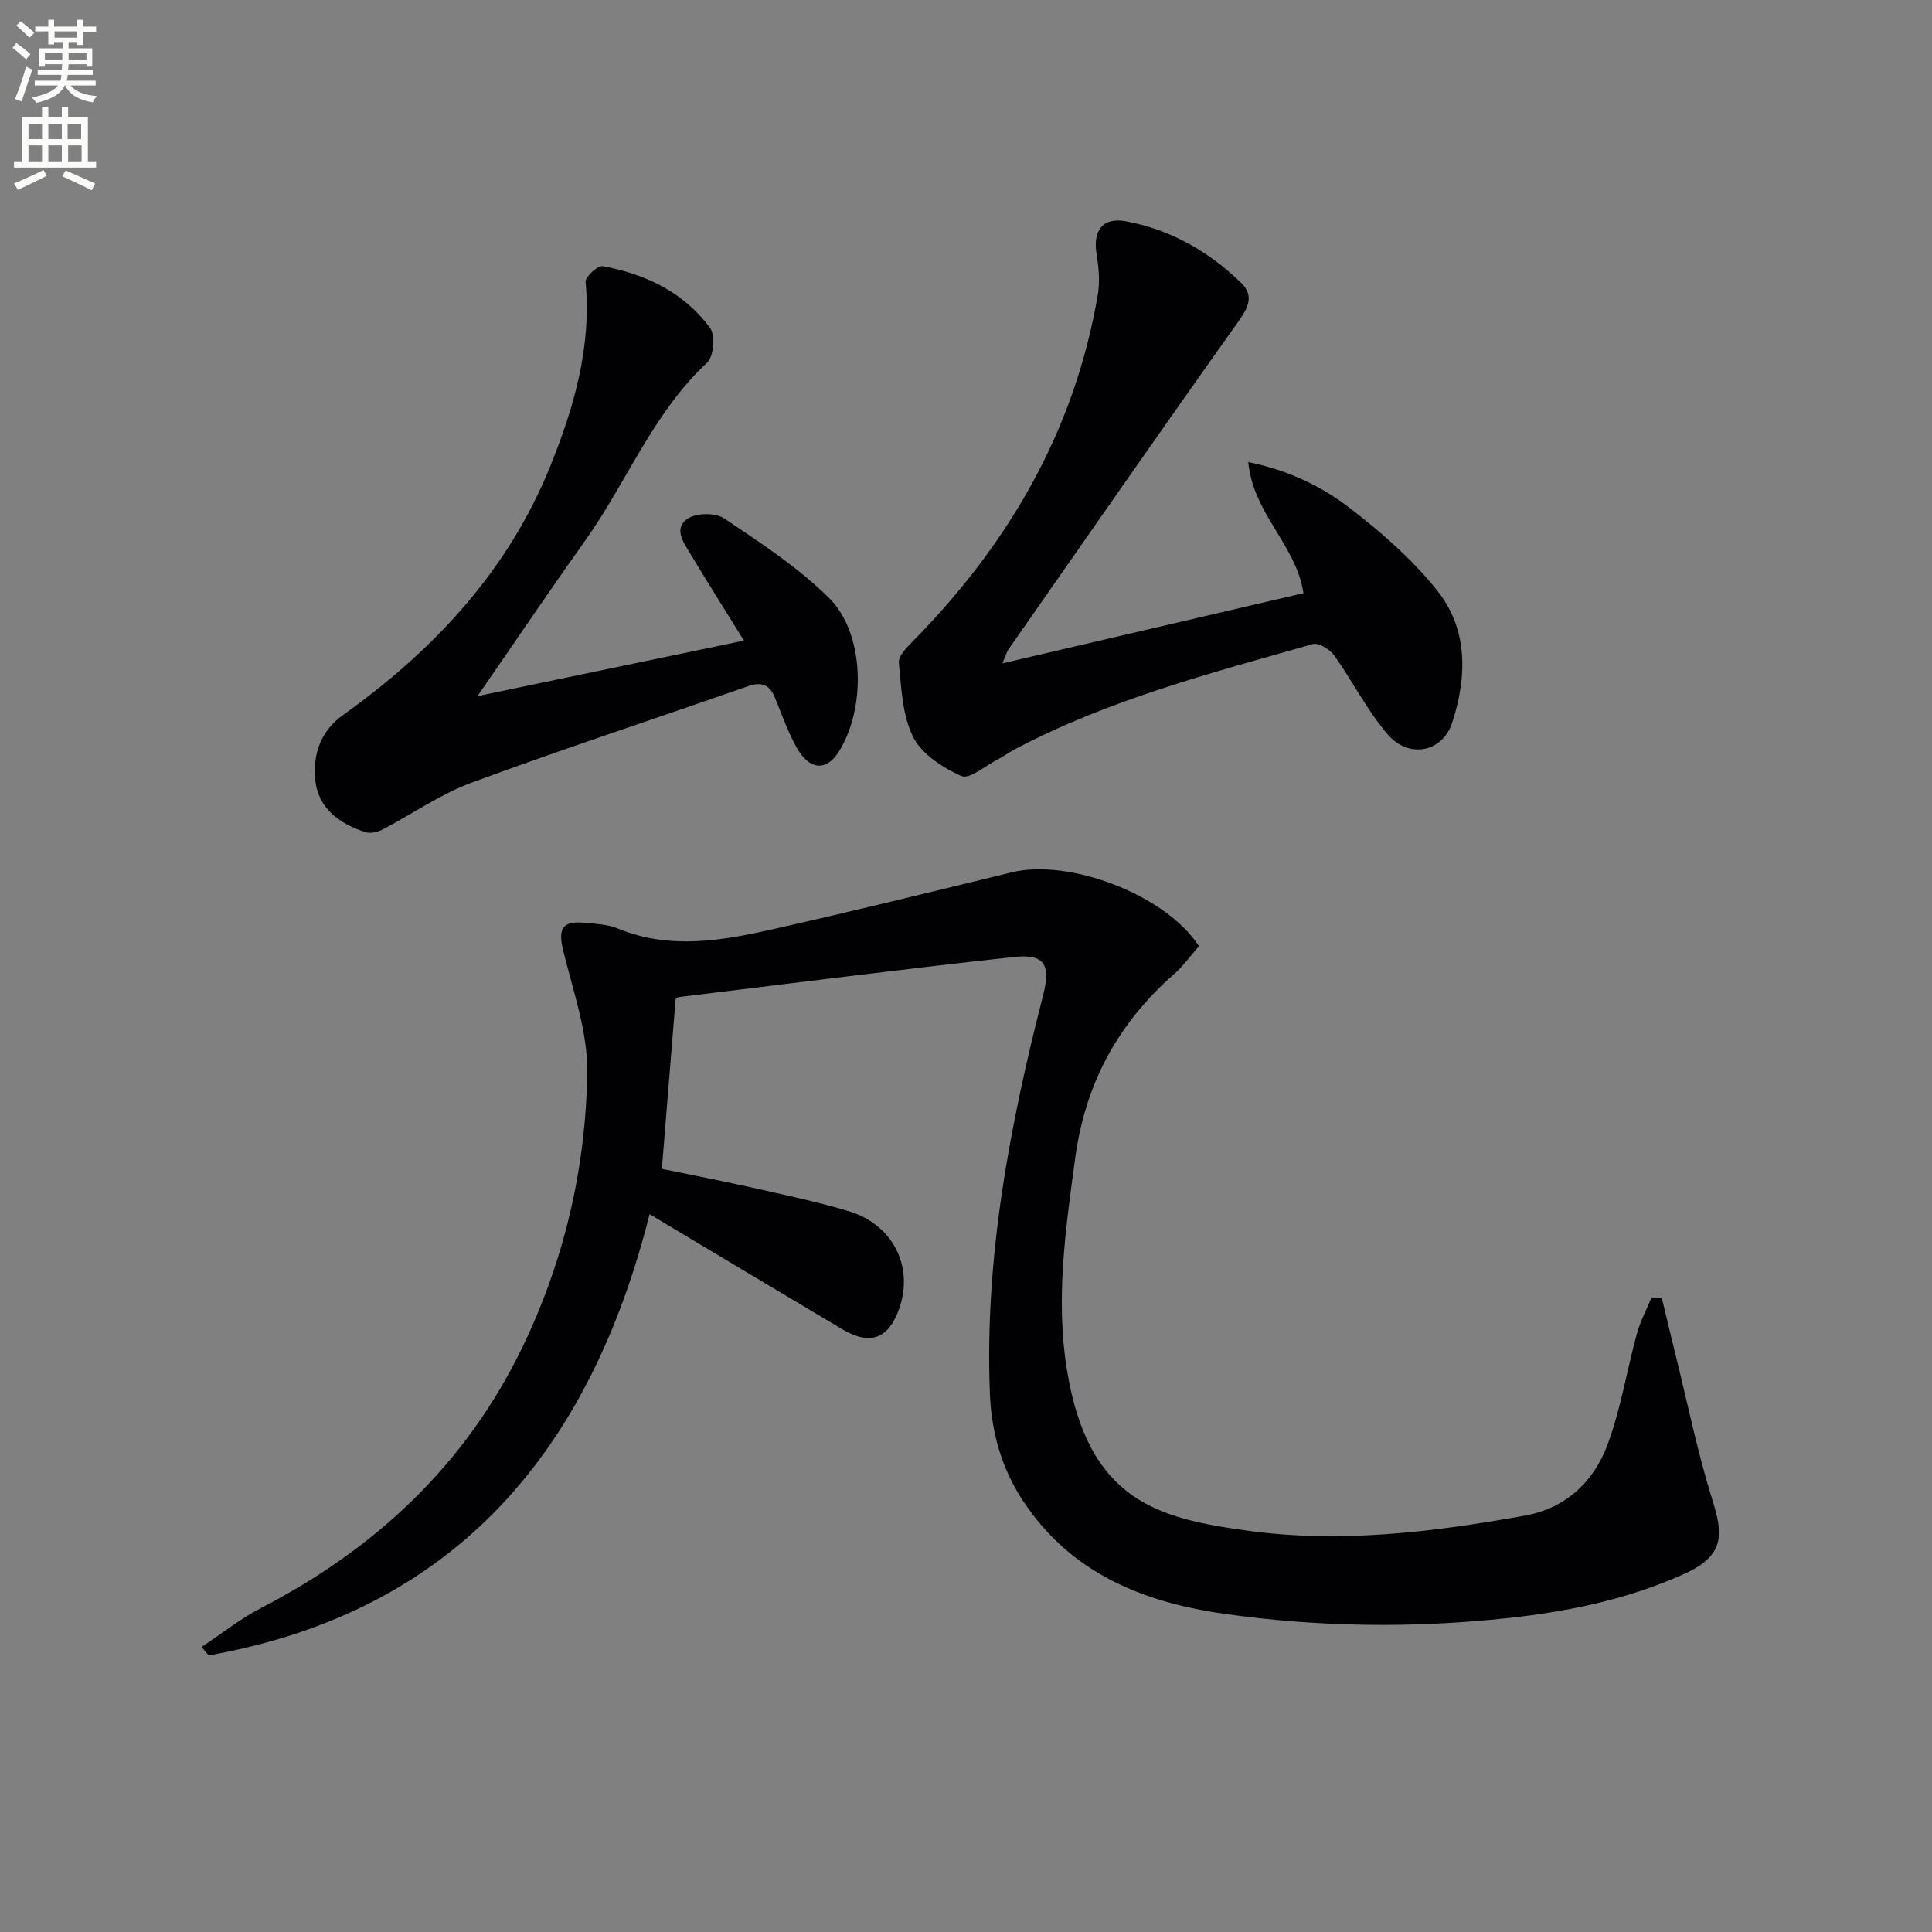 <svg enable-background="new 0 0 400 400" viewBox="0 0 400 400" xmlns="http://www.w3.org/2000/svg"><rect x="0" y="0" width="400" height="400" fill="#808080" stroke="none"/><path d="m2.6 9.9.8-1c.9.7 1.9 1.4 2.9 2.3l-.9 1.1c-1.1-1-2-1.8-2.8-2.4zm.5 10.6c.9-2.1 1.6-4.3 2.3-6.7.4.2.8.4 1.3.6-.7 2.1-1.5 4.3-2.2 6.6zm.3-15.2.9-.9c1 .8 2 1.6 2.8 2.4l-1 1c-.9-.9-1.8-1.7-2.7-2.5zm12.6-1.2h1.2v1.4h2.7v1.1h-2.7v2.7h-1.2v-.6h-1.8v1.3h4.9v3.8h-1.2v-.5h-3.7c0 .4-.1.9-.1 1.2h5.1v1h-5.2c0 .5-.1.9-.2 1.2h6v1h-5.2c1.1 1.3 2.9 2 5.5 2.2-.4.4-.7.8-.9 1.3-2.9-.5-4.8-1.6-5.7-3.5h-.1c-.8 1.7-2.7 2.9-5.9 3.6-.2-.4-.6-.8-.9-1.1 2.8-.6 4.6-1.4 5.4-2.5h-4.8v-1h5.3c.1-.3.2-.7.2-1.2h-4.9v-1h5c0-.4 0-.8.1-1.2h-3.6v.5h-1.2v-3.8h4.9v-1.3h-1.8v.5h-1.2v-2.7h-2.7v-1h2.7v-1.4h1.2v1.4h4.8zm-6.7 8.3h3.6c0-.4 0-.9 0-1.4h-3.6zm1.9-4.6h4.8v-1.3h-4.7v1.3zm6.7 3.2h-3.7v1.4h3.7z" fill="#fbfcfa"/><path d="m8.7 22.1h1.3v2.2h2.8v-2.2h1.3v2.2h4.1v9.1h1.7v1.3h-17v-1.3h1.7v-9.1h4.1zm.3 13.1.7 1.2c-1.8.9-3.8 1.9-6 2.9-.2-.4-.5-.8-.8-1.3 2.3-1 4.4-1.9 6.1-2.8zm-3.1-6.4h2.8v-3.2h-2.8zm0 4.6h2.8v-3.3h-2.8zm4.1-4.6h2.8v-3.2h-2.8zm0 4.6h2.8v-3.3h-2.8zm3.6 1.9c2.1.9 4.1 1.8 6.1 2.7l-.7 1.4c-2.2-1.1-4.2-2-6.1-2.9zm3.2-9.7h-2.8v3.2h2.8zm-2.7 7.8h2.8v-3.3h-2.8z" fill="#fbfcfa"/><g fill="#010104"><path d="m139.88 206.84c-.95 11.69-1.87 23.06-2.85 35.16 5.7 1.18 12.31 2.45 18.87 3.92 6.63 1.49 13.31 2.89 19.81 4.84 9.12 2.74 13.48 11.42 10.51 20.03-2.21 6.41-6.02 7.87-11.9 4.38-13.14-7.8-26.23-15.66-39.83-23.79-12.21 48.4-39.68 82.21-91.3 91.35-.48-.58-.97-1.16-1.45-1.75 4.11-2.72 8.01-5.84 12.36-8.09 23.78-12.32 42.37-29.73 54.1-54.05 8.65-17.94 13.09-37.05 13.38-56.79.12-8.39-2.93-16.88-4.97-25.22-1.11-4.56-.23-6.23 4.44-5.77 2.31.22 4.77.31 6.87 1.18 10.76 4.43 21.53 2.53 32.21.12 16.5-3.72 32.93-7.75 49.36-11.76 11.94-2.91 31.95 4.72 38.73 15.29-1.62 1.85-3.15 4.03-5.1 5.75-11.59 10.18-18.4 22.55-20.51 38.12-1.98 14.57-4.08 29.1-1.75 43.66 4.39 27.37 18.87 30.93 37.36 33.48 19.36 2.67 38.51.3 57.54-3.12 8.38-1.51 14.21-7 17.06-14.66 2.75-7.4 3.99-15.35 6.08-23.01.71-2.58 2.01-4.99 3.04-7.48.7 0 1.4.01 2.1.01 1 4.14 1.97 8.28 3 12.42 2.42 9.79 4.44 19.71 7.44 29.32 2.18 6.98 2.92 11.58-5.79 15.49-11.73 5.27-23.99 7.79-36.54 9.14-19.59 2.11-39.19 1.88-58.73-.9-16.93-2.41-31.79-8.46-41.63-23.4-4.4-6.68-6.52-14.13-6.84-22.09-1.13-28.2 4.1-55.56 11.04-82.69 1.6-6.23.23-8.48-6.03-7.8-23.1 2.52-46.15 5.47-69.22 8.28-.46.04-.88.43-.86.43z"/><path d="m207.53 137.34c21.44-5 41.9-9.76 62.33-14.53-1.46-9.95-10.42-16.42-11.42-27.14 8.49 1.72 15.36 5.11 21.28 9.71 6.53 5.06 12.94 10.65 18.01 17.11 6.29 8.01 5.97 17.88 2.91 27.18-2.02 6.12-8.97 7.42-13.28 2.44-4.29-4.97-7.29-11.04-11.14-16.42-.89-1.25-3.22-2.68-4.41-2.34-21.07 5.98-42.32 11.52-61.85 21.86-1.17.62-2.25 1.44-3.43 2.04-2.52 1.29-5.82 4.16-7.49 3.42-3.85-1.71-8.2-4.54-9.99-8.09-2.26-4.5-2.43-10.15-2.95-15.35-.14-1.36 1.58-3.13 2.79-4.36 19.89-20.16 33.59-43.63 38.39-71.82.46-2.68.23-5.57-.23-8.28-.83-4.98 1.16-7.86 6.07-6.95 9.19 1.7 17.13 6.23 23.82 12.72 2.8 2.71 1.47 5.21-.67 8.2-15.99 22.47-31.72 45.14-47.51 67.75-.33.51-.5 1.16-1.23 2.85z"/><path d="m98.86 144.12c18.54-3.86 36.57-7.62 55.17-11.49-3.83-6.19-7.47-11.92-10.96-17.75-1.42-2.37-3.77-5.41-.73-7.48 1.79-1.22 5.78-1.29 7.58-.08 7.56 5.08 15.34 10.15 21.75 16.51 7.4 7.35 7.65 22.84 1.98 31.82-2.57 4.07-6.06 3.85-8.74-.92-1.85-3.29-3.07-6.94-4.54-10.44-1.1-2.62-2.8-3.17-5.52-2.21-19.09 6.68-38.31 12.98-57.28 19.99-6.45 2.38-12.26 6.5-18.42 9.7-1.01.52-2.48.85-3.5.52-5.38-1.74-9.85-4.98-10.38-10.89-.47-5.15.96-9.94 5.8-13.4 18.74-13.39 34.08-29.77 42.85-51.46 4.94-12.2 8.56-24.73 7.32-38.21-.09-1.01 2.52-3.4 3.52-3.22 8.89 1.62 16.85 5.4 22.28 12.84 1.1 1.51.72 5.87-.64 7.13-11.23 10.47-16.66 24.81-25.32 36.95-7.42 10.42-14.56 21.01-22.22 32.09z"/></g></svg>
